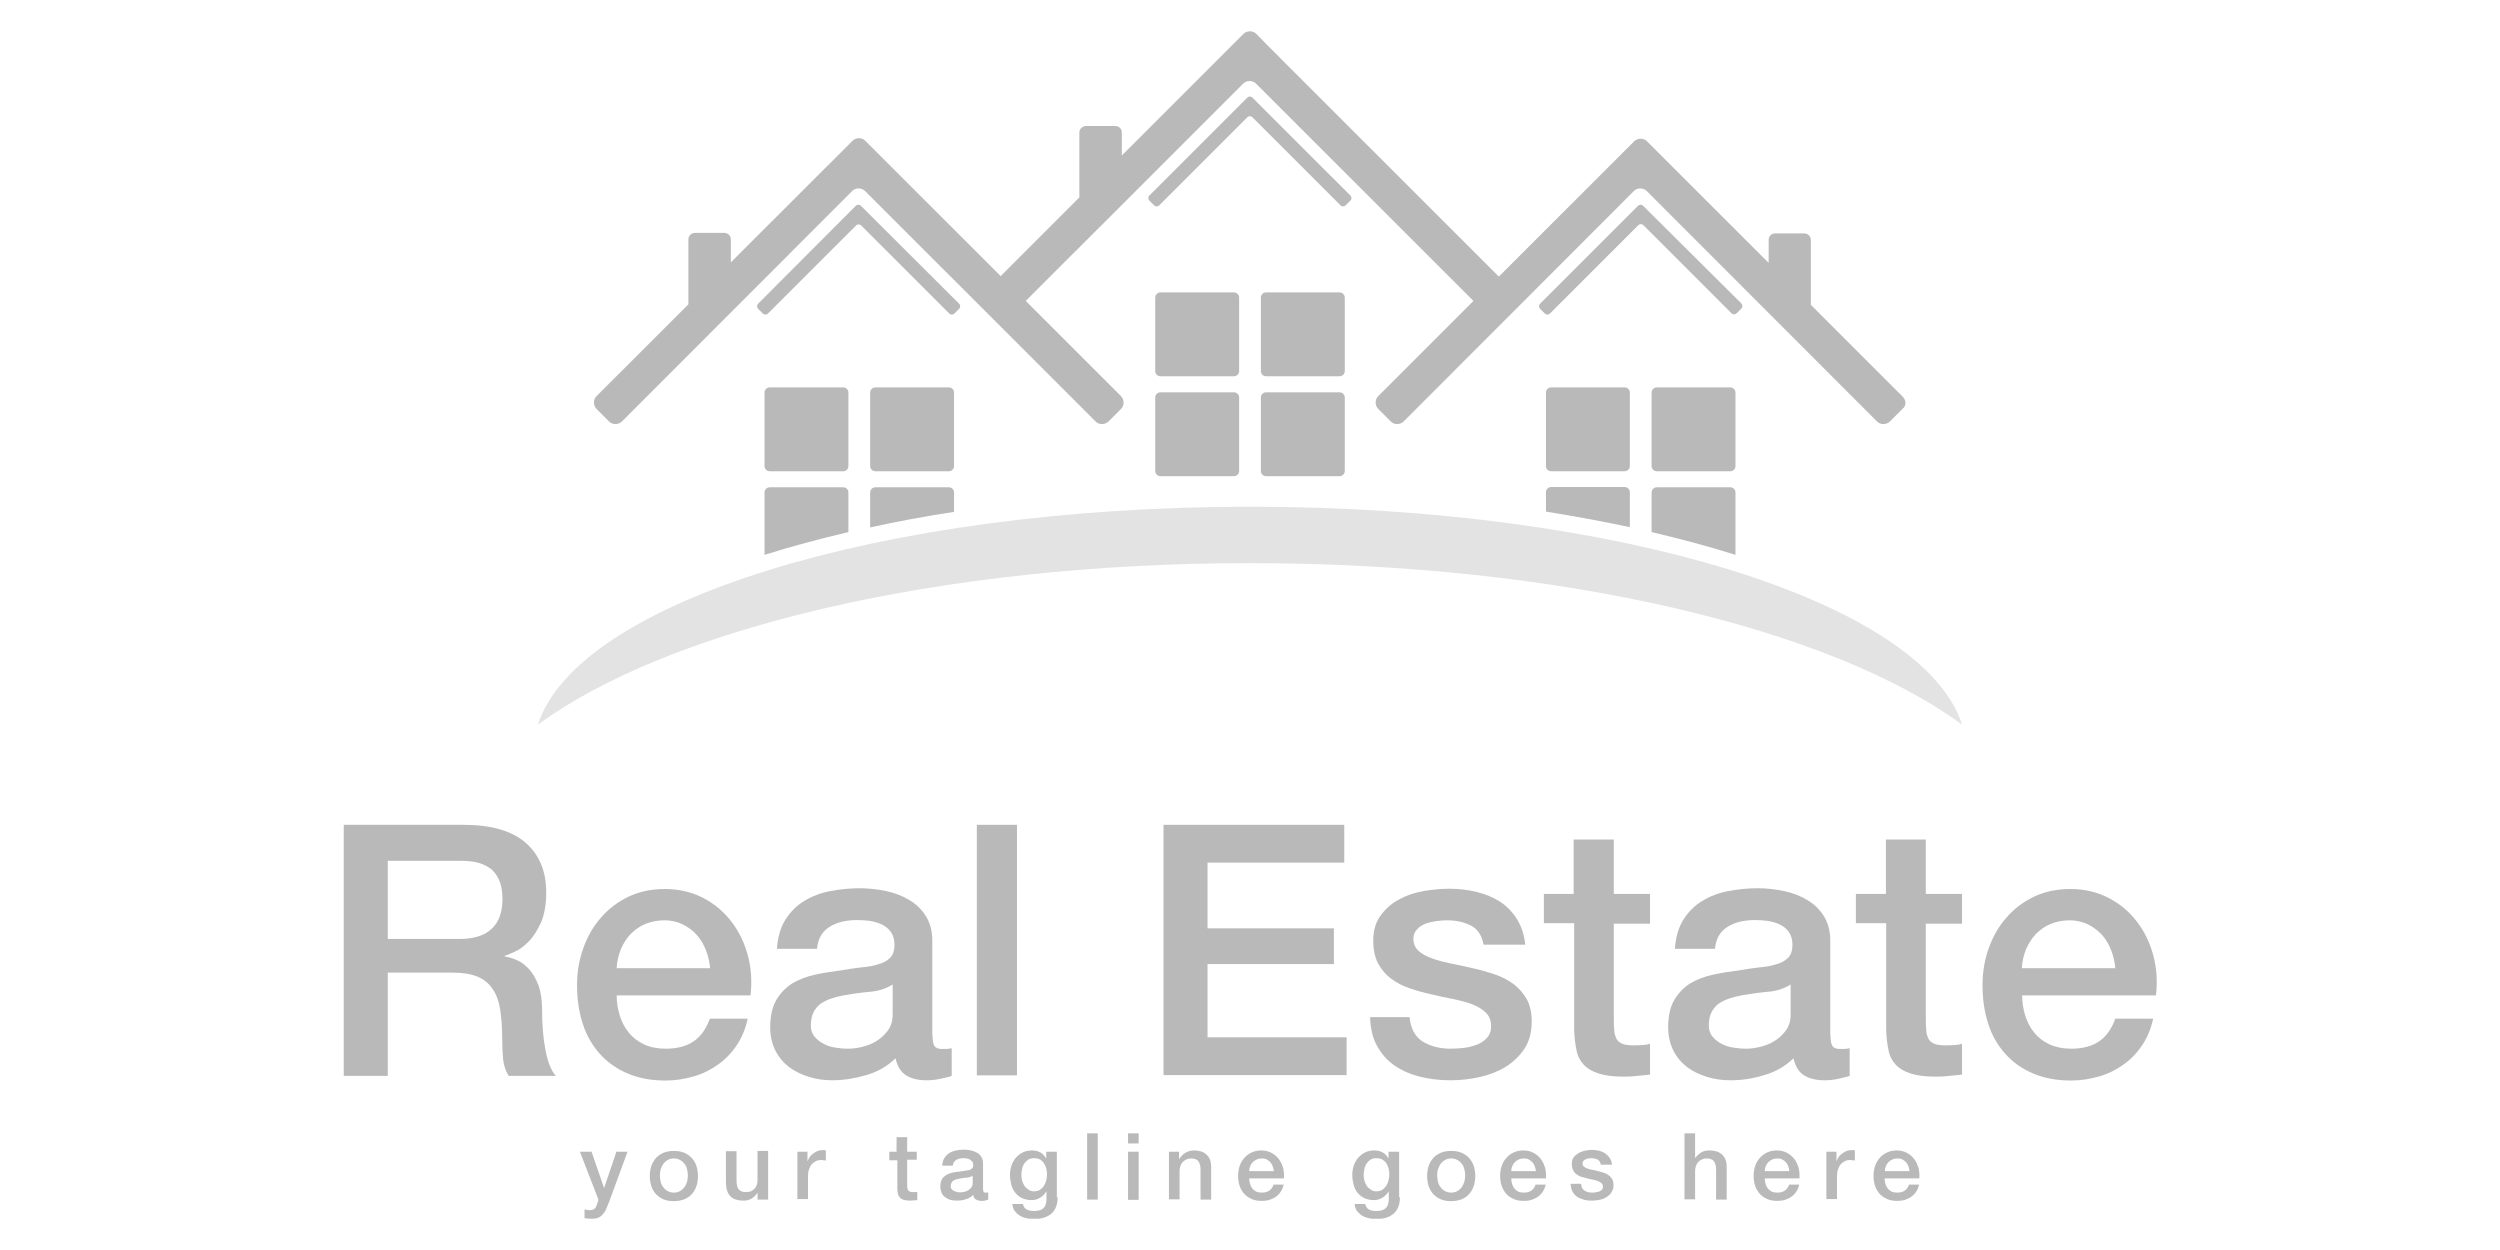 <svg width="160" height="80" viewBox="0 0 160 80" fill="none" xmlns="http://www.w3.org/2000/svg">
    <rect width="160" height="80" fill="white"/>
    <g clip-path="url(#clip0_13428_2167)">
    <path d="M54.298 29.829C54.298 30.011 54.149 30.16 53.966 30.16H49.26C49.078 30.16 48.929 30.011 48.929 29.829V25.124C48.929 24.942 49.078 24.793 49.26 24.793H53.966C54.149 24.793 54.298 24.942 54.298 25.124V29.829Z" fill="#B9B9B9"/>
    <path d="M61.059 29.829C61.059 30.011 60.91 30.16 60.727 30.16H56.021C55.839 30.16 55.69 30.011 55.69 29.829V25.124C55.69 24.942 55.839 24.793 56.021 24.793H60.727C60.91 24.793 61.059 24.942 61.059 25.124V29.829Z" fill="#B9B9B9"/>
    <path d="M104.31 29.829C104.31 30.011 104.161 30.16 103.979 30.16H99.273C99.09 30.16 98.941 30.011 98.941 29.829V25.124C98.941 24.942 99.09 24.793 99.273 24.793H103.979C104.161 24.793 104.31 24.942 104.31 25.124V29.829Z" fill="#B9B9B9"/>
    <path d="M111.071 29.829C111.071 30.011 110.922 30.16 110.74 30.16H106.034C105.851 30.16 105.702 30.011 105.702 29.829V25.124C105.702 24.942 105.851 24.793 106.034 24.793H110.74C110.922 24.793 111.071 24.942 111.071 25.124V29.829Z" fill="#B9B9B9"/>
    <path d="M121.777 25.39L115.894 19.509V15.351C115.894 15.119 115.695 14.937 115.463 14.937H113.607C113.375 14.937 113.193 15.119 113.193 15.351V16.825L105.404 9.04C105.189 8.825 104.824 8.825 104.592 9.04L103.78 9.852C103.565 10.067 103.2 10.431 102.968 10.663L95.925 17.703L82.005 3.789C81.79 3.557 81.425 3.209 81.193 2.977L80.398 2.165C80.182 1.95 79.818 1.95 79.586 2.165L71.797 9.951V8.477C71.797 8.245 71.615 8.063 71.366 8.063H69.51C69.278 8.063 69.079 8.261 69.079 8.477V12.634L64.042 17.67L56.999 10.63C56.783 10.415 56.419 10.05 56.187 9.818L55.375 9.007C55.16 8.791 54.795 8.791 54.563 9.007L46.774 16.792V15.318C46.774 15.086 46.592 14.904 46.343 14.904H44.487C44.255 14.904 44.057 15.086 44.057 15.318V19.476L38.174 25.356C37.958 25.572 37.958 25.936 38.174 26.168L38.986 26.98C39.201 27.195 39.566 27.195 39.798 26.98L54.546 12.22C54.762 12.005 55.126 12.005 55.358 12.22L70.124 26.98C70.339 27.195 70.704 27.195 70.936 26.98L71.748 26.168C71.963 25.953 71.963 25.588 71.748 25.356L65.649 19.26L79.569 5.346C79.785 5.131 80.149 5.131 80.381 5.346L94.301 19.26L88.203 25.356C87.987 25.572 87.987 25.936 88.203 26.168L89.015 26.98C89.23 27.195 89.595 27.195 89.827 26.98L104.575 12.22C104.791 12.005 105.155 12.005 105.387 12.22L120.136 26.98C120.351 27.195 120.716 27.195 120.948 26.98L121.76 26.168C122.009 25.986 122.009 25.621 121.777 25.39Z" fill="#B9B9B9"/>
    <path d="M55.723 13.794C55.64 13.711 55.491 13.562 55.408 13.479L55.093 13.165C55.01 13.082 54.861 13.082 54.778 13.165L48.514 19.443C48.431 19.526 48.431 19.675 48.514 19.758L48.829 20.072C48.912 20.155 49.061 20.155 49.144 20.072L54.795 14.424C54.878 14.341 55.027 14.341 55.11 14.424L60.761 20.072C60.843 20.155 60.993 20.155 61.075 20.072L61.39 19.758C61.473 19.675 61.473 19.526 61.39 19.443L55.723 13.794Z" fill="#B9B9B9"/>
    <path d="M80.779 6.87C80.696 6.787 80.547 6.638 80.464 6.555L80.149 6.24C80.066 6.158 79.917 6.158 79.834 6.24L73.554 12.518C73.471 12.601 73.471 12.75 73.554 12.833L73.869 13.148C73.952 13.231 74.101 13.231 74.184 13.148L79.834 7.499C79.917 7.416 80.066 7.416 80.149 7.499L85.8 13.148C85.883 13.231 86.032 13.231 86.115 13.148L86.43 12.833C86.513 12.75 86.513 12.618 86.43 12.518L80.779 6.87Z" fill="#B9B9B9"/>
    <path d="M105.785 13.794C105.702 13.711 105.553 13.562 105.47 13.479L105.155 13.165C105.073 13.082 104.923 13.082 104.841 13.165L98.56 19.443C98.477 19.526 98.477 19.675 98.56 19.758L98.875 20.072C98.958 20.155 99.107 20.155 99.19 20.072L104.857 14.407C104.94 14.324 105.089 14.324 105.172 14.407L110.823 20.056C110.906 20.139 111.055 20.139 111.138 20.056L111.453 19.741C111.535 19.658 111.535 19.509 111.453 19.426L105.785 13.794Z" fill="#B9B9B9"/>
    <path d="M80 36.041C99.952 36.041 117.219 40.248 125.571 46.377C123.069 38.542 103.631 32.43 80 32.43C56.369 32.43 36.931 38.526 34.429 46.377C42.781 40.248 60.048 36.041 80 36.041Z" fill="#E3E3E3"/>
    <path d="M54.298 34.053V31.518C54.298 31.336 54.149 31.187 53.966 31.187H49.26C49.078 31.187 48.929 31.336 48.929 31.518V35.511C50.602 34.98 52.409 34.5 54.298 34.053Z" fill="#B9B9B9"/>
    <path d="M61.059 32.761V31.518C61.059 31.336 60.91 31.187 60.727 31.187H56.021C55.839 31.187 55.69 31.336 55.69 31.518V33.755C57.413 33.374 59.203 33.042 61.059 32.761Z" fill="#B9B9B9"/>
    <path d="M104.31 33.738V31.502C104.31 31.32 104.161 31.17 103.979 31.17H99.273C99.09 31.17 98.941 31.32 98.941 31.502V32.744C100.797 33.042 102.587 33.373 104.31 33.738Z" fill="#B9B9B9"/>
    <path d="M111.071 35.511V31.518C111.071 31.336 110.922 31.187 110.74 31.187H106.034C105.851 31.187 105.702 31.336 105.702 31.518V34.053C107.591 34.5 109.398 34.98 111.071 35.511Z" fill="#B9B9B9"/>
    <path d="M79.304 23.75C79.304 23.932 79.155 24.081 78.972 24.081H74.266C74.084 24.081 73.935 23.932 73.935 23.75V19.045C73.935 18.863 74.084 18.714 74.266 18.714H78.972C79.155 18.714 79.304 18.863 79.304 19.045V23.75Z" fill="#B9B9B9"/>
    <path d="M86.065 23.75C86.065 23.932 85.916 24.081 85.734 24.081H81.027C80.845 24.081 80.696 23.932 80.696 23.75V19.045C80.696 18.863 80.845 18.714 81.027 18.714H85.734C85.916 18.714 86.065 18.863 86.065 19.045V23.75Z" fill="#B9B9B9"/>
    <path d="M79.304 30.144C79.304 30.326 79.155 30.475 78.972 30.475H74.266C74.084 30.475 73.935 30.326 73.935 30.144V25.439C73.935 25.257 74.084 25.108 74.266 25.108H78.972C79.155 25.108 79.304 25.257 79.304 25.439V30.144Z" fill="#B9B9B9"/>
    <path d="M86.065 30.144C86.065 30.326 85.916 30.475 85.734 30.475H81.027C80.845 30.475 80.696 30.326 80.696 30.144V25.439C80.696 25.257 80.845 25.108 81.027 25.108H85.734C85.916 25.108 86.065 25.257 86.065 25.439V30.144Z" fill="#B9B9B9"/>
    <path d="M22 52.788H29.656C31.429 52.788 32.755 53.169 33.633 53.931C34.511 54.693 34.959 55.753 34.959 57.128C34.959 57.89 34.843 58.52 34.627 59.033C34.395 59.53 34.147 59.944 33.849 60.242C33.55 60.557 33.252 60.772 32.954 60.905C32.655 61.037 32.44 61.137 32.307 61.17V61.22C32.539 61.253 32.805 61.319 33.086 61.452C33.368 61.568 33.617 61.766 33.865 62.031C34.097 62.296 34.296 62.628 34.462 63.058C34.611 63.472 34.694 64.003 34.694 64.632C34.694 65.576 34.76 66.438 34.909 67.2C35.058 67.978 35.274 68.525 35.572 68.856H32.556C32.341 68.508 32.225 68.127 32.191 67.713C32.158 67.299 32.142 66.885 32.142 66.504C32.142 65.775 32.092 65.129 32.009 64.599C31.926 64.069 31.761 63.622 31.512 63.274C31.28 62.926 30.949 62.661 30.534 62.495C30.12 62.33 29.59 62.247 28.943 62.247H24.817V68.856H22V52.788ZM24.817 60.093H29.424C30.319 60.093 30.998 59.878 31.462 59.447C31.926 59.017 32.158 58.387 32.158 57.526C32.158 57.012 32.075 56.598 31.926 56.283C31.777 55.969 31.578 55.703 31.313 55.538C31.048 55.356 30.75 55.24 30.418 55.173C30.087 55.107 29.739 55.091 29.374 55.091H24.817V60.093Z" fill="#B9B9B9"/>
    <path d="M39.466 63.688C39.466 64.135 39.533 64.566 39.665 64.996C39.798 65.41 39.98 65.775 40.245 66.09C40.494 66.404 40.825 66.653 41.206 66.835C41.587 67.017 42.068 67.117 42.598 67.117C43.344 67.117 43.957 66.951 44.405 66.636C44.869 66.322 45.2 65.825 45.432 65.195H47.852C47.719 65.825 47.487 66.388 47.156 66.885C46.824 67.382 46.426 67.796 45.962 68.127C45.498 68.458 44.985 68.723 44.405 68.889C43.825 69.055 43.228 69.154 42.598 69.154C41.687 69.154 40.875 69.005 40.179 68.707C39.466 68.409 38.886 67.995 38.389 67.448C37.909 66.901 37.528 66.272 37.295 65.51C37.047 64.764 36.931 63.936 36.931 63.042C36.931 62.213 37.063 61.435 37.329 60.689C37.594 59.944 37.958 59.298 38.456 58.735C38.936 58.172 39.533 57.724 40.212 57.393C40.908 57.062 41.687 56.896 42.549 56.896C43.46 56.896 44.289 57.095 45.018 57.476C45.747 57.857 46.343 58.37 46.824 59C47.305 59.629 47.653 60.358 47.868 61.17C48.084 61.981 48.133 62.826 48.034 63.704H39.466V63.688ZM45.449 61.998C45.416 61.6 45.333 61.203 45.184 60.822C45.034 60.441 44.852 60.126 44.603 59.845C44.355 59.563 44.057 59.348 43.709 59.165C43.361 59 42.963 58.9 42.532 58.9C42.085 58.9 41.67 58.983 41.306 59.132C40.941 59.281 40.626 59.513 40.361 59.778C40.096 60.06 39.897 60.375 39.731 60.756C39.582 61.137 39.483 61.534 39.466 61.965H45.449V61.998Z" fill="#B9B9B9"/>
    <path d="M59.683 66.256C59.683 66.57 59.717 66.802 59.799 66.935C59.882 67.067 60.048 67.133 60.28 67.133C60.363 67.133 60.446 67.133 60.545 67.133C60.645 67.133 60.777 67.117 60.91 67.084V68.856C60.827 68.889 60.711 68.922 60.562 68.956C60.413 68.989 60.28 69.022 60.131 69.055C59.982 69.088 59.833 69.105 59.683 69.121C59.534 69.138 59.402 69.138 59.302 69.138C58.772 69.138 58.341 69.038 57.993 68.823C57.645 68.608 57.43 68.243 57.314 67.73C56.8 68.227 56.187 68.591 55.441 68.807C54.695 69.022 53.983 69.138 53.287 69.138C52.757 69.138 52.259 69.072 51.779 68.922C51.298 68.773 50.884 68.575 50.503 68.293C50.138 68.011 49.84 67.664 49.624 67.233C49.409 66.802 49.293 66.305 49.293 65.742C49.293 65.03 49.426 64.433 49.691 63.986C49.956 63.539 50.304 63.191 50.718 62.926C51.149 62.678 51.63 62.495 52.16 62.379C52.69 62.263 53.221 62.181 53.767 62.114C54.231 62.032 54.679 61.965 55.093 61.916C55.507 61.882 55.889 61.816 56.203 61.717C56.518 61.634 56.783 61.485 56.966 61.303C57.148 61.12 57.247 60.839 57.247 60.458C57.247 60.127 57.164 59.861 57.015 59.646C56.866 59.431 56.667 59.282 56.435 59.166C56.203 59.05 55.938 58.984 55.657 58.934C55.375 58.901 55.11 58.884 54.844 58.884C54.132 58.884 53.535 59.033 53.071 59.331C52.607 59.63 52.342 60.093 52.292 60.723H49.724C49.774 59.977 49.956 59.348 50.271 58.851C50.586 58.354 50.983 57.956 51.48 57.658C51.961 57.36 52.525 57.145 53.138 57.029C53.751 56.913 54.38 56.847 55.027 56.847C55.59 56.847 56.154 56.913 56.717 57.029C57.264 57.145 57.778 57.344 58.209 57.609C58.656 57.874 59.004 58.222 59.269 58.652C59.534 59.083 59.667 59.596 59.667 60.209V66.256H59.683ZM57.131 63.009C56.734 63.257 56.27 63.423 55.69 63.473C55.126 63.522 54.546 63.605 53.983 63.705C53.718 63.754 53.453 63.821 53.204 63.903C52.955 63.986 52.723 64.102 52.525 64.235C52.326 64.384 52.176 64.566 52.06 64.798C51.944 65.03 51.895 65.311 51.895 65.643C51.895 65.924 51.978 66.173 52.143 66.355C52.309 66.554 52.508 66.703 52.74 66.819C52.972 66.935 53.221 67.018 53.502 67.051C53.784 67.1 54.032 67.117 54.248 67.117C54.53 67.117 54.844 67.084 55.176 67.001C55.507 66.918 55.822 66.802 56.104 66.62C56.402 66.438 56.634 66.206 56.833 65.941C57.032 65.659 57.131 65.328 57.131 64.914V63.009Z" fill="#B9B9B9"/>
    <path d="M62.517 52.788H65.086V68.823H62.517V52.788Z" fill="#B9B9B9"/>
    <path d="M74.482 52.788H86.032V55.207H77.282V59.414H85.369V61.7H77.282V66.388H86.181V68.806H74.465V52.788H74.482Z" fill="#B9B9B9"/>
    <path d="M90.208 65.096C90.291 65.841 90.573 66.371 91.07 66.669C91.567 66.968 92.163 67.117 92.843 67.117C93.075 67.117 93.357 67.1 93.671 67.067C93.986 67.034 94.268 66.951 94.533 66.852C94.798 66.752 95.03 66.587 95.196 66.388C95.362 66.189 95.445 65.924 95.428 65.593C95.412 65.261 95.296 64.996 95.064 64.781C94.832 64.566 94.55 64.4 94.202 64.267C93.854 64.135 93.456 64.035 92.992 63.936C92.545 63.853 92.081 63.754 91.617 63.638C91.136 63.538 90.672 63.406 90.241 63.257C89.794 63.108 89.396 62.909 89.048 62.644C88.7 62.395 88.418 62.064 88.203 61.667C87.987 61.269 87.888 60.772 87.888 60.192C87.888 59.563 88.037 59.033 88.352 58.602C88.667 58.172 89.048 57.824 89.529 57.575C89.993 57.31 90.523 57.128 91.103 57.029C91.683 56.929 92.23 56.879 92.76 56.879C93.357 56.879 93.937 56.946 94.484 57.078C95.03 57.211 95.528 57.41 95.975 57.691C96.422 57.973 96.787 58.354 97.069 58.801C97.367 59.265 97.549 59.811 97.615 60.457H94.948C94.832 59.844 94.55 59.43 94.102 59.215C93.655 59 93.158 58.9 92.578 58.9C92.395 58.9 92.18 58.917 91.931 58.95C91.683 58.983 91.451 59.033 91.236 59.116C91.02 59.199 90.838 59.314 90.689 59.48C90.54 59.629 90.457 59.844 90.457 60.093C90.457 60.408 90.573 60.656 90.788 60.855C91.004 61.054 91.285 61.203 91.65 61.335C91.998 61.468 92.395 61.567 92.859 61.667C93.307 61.749 93.771 61.849 94.251 61.965C94.716 62.064 95.18 62.197 95.627 62.346C96.074 62.495 96.472 62.694 96.837 62.959C97.185 63.207 97.466 63.538 97.698 63.919C97.914 64.317 98.03 64.781 98.03 65.361C98.03 66.056 97.881 66.636 97.566 67.117C97.251 67.597 96.837 67.978 96.34 68.293C95.842 68.591 95.279 68.806 94.666 68.939C94.053 69.071 93.439 69.138 92.843 69.138C92.114 69.138 91.434 69.055 90.805 68.889C90.175 68.723 89.645 68.475 89.181 68.144C88.717 67.812 88.369 67.382 88.103 66.885C87.838 66.388 87.706 65.791 87.689 65.096H90.208Z" fill="#B9B9B9"/>
    <path d="M98.775 57.211H100.714V53.732H103.283V57.211H105.603V59.116H103.283V65.311C103.283 65.576 103.299 65.808 103.316 66.007C103.333 66.206 103.399 66.371 103.465 66.504C103.548 66.636 103.664 66.736 103.83 66.802C103.995 66.868 104.227 66.902 104.509 66.902C104.691 66.902 104.874 66.902 105.056 66.885C105.238 66.885 105.421 66.852 105.603 66.802V68.773C105.321 68.806 105.039 68.84 104.774 68.856C104.509 68.889 104.227 68.906 103.946 68.906C103.266 68.906 102.736 68.84 102.322 68.707C101.907 68.575 101.593 68.392 101.361 68.144C101.129 67.895 100.963 67.581 100.897 67.216C100.814 66.835 100.764 66.421 100.747 65.941V59.083H98.808V57.211H98.775Z" fill="#B9B9B9"/>
    <path d="M117.153 66.256C117.153 66.57 117.186 66.802 117.269 66.935C117.352 67.067 117.518 67.133 117.75 67.133C117.833 67.133 117.915 67.133 118.015 67.133C118.114 67.133 118.247 67.117 118.379 67.084V68.856C118.297 68.889 118.181 68.922 118.031 68.956C117.882 68.989 117.75 69.022 117.601 69.055C117.451 69.088 117.302 69.105 117.153 69.121C117.004 69.138 116.871 69.138 116.772 69.138C116.242 69.138 115.811 69.038 115.463 68.823C115.115 68.608 114.899 68.243 114.783 67.73C114.27 68.227 113.657 68.591 112.911 68.807C112.165 69.038 111.453 69.138 110.757 69.138C110.226 69.138 109.729 69.072 109.249 68.922C108.768 68.773 108.354 68.575 107.973 68.293C107.608 68.011 107.31 67.664 107.094 67.233C106.879 66.802 106.763 66.305 106.763 65.742C106.763 65.03 106.895 64.433 107.161 63.986C107.426 63.539 107.774 63.191 108.188 62.926C108.619 62.678 109.099 62.495 109.63 62.379C110.16 62.263 110.69 62.181 111.237 62.114C111.701 62.032 112.149 61.965 112.563 61.916C112.977 61.882 113.358 61.816 113.673 61.717C113.988 61.634 114.253 61.485 114.435 61.303C114.618 61.12 114.717 60.839 114.717 60.458C114.717 60.127 114.634 59.861 114.485 59.646C114.336 59.431 114.137 59.282 113.905 59.166C113.673 59.05 113.408 58.984 113.126 58.934C112.845 58.901 112.579 58.884 112.314 58.884C111.602 58.884 111.005 59.033 110.541 59.331C110.077 59.63 109.812 60.093 109.762 60.723H107.194C107.243 59.977 107.426 59.348 107.741 58.851C108.055 58.354 108.453 57.956 108.95 57.658C109.431 57.36 109.994 57.145 110.607 57.029C111.221 56.913 111.85 56.847 112.497 56.847C113.06 56.847 113.623 56.913 114.187 57.029C114.734 57.145 115.247 57.344 115.678 57.609C116.126 57.874 116.474 58.222 116.739 58.652C117.004 59.083 117.137 59.596 117.137 60.209V66.256H117.153ZM114.601 63.009C114.203 63.257 113.739 63.423 113.159 63.473C112.596 63.522 112.016 63.605 111.453 63.705C111.187 63.754 110.922 63.821 110.674 63.903C110.425 63.986 110.193 64.102 109.994 64.235C109.795 64.384 109.646 64.566 109.53 64.798C109.414 65.03 109.365 65.311 109.365 65.643C109.365 65.924 109.447 66.173 109.613 66.355C109.779 66.554 109.978 66.703 110.21 66.819C110.442 66.935 110.69 67.018 110.972 67.051C111.254 67.1 111.502 67.117 111.718 67.117C111.999 67.117 112.314 67.084 112.646 67.001C112.977 66.918 113.292 66.802 113.574 66.62C113.872 66.438 114.104 66.206 114.303 65.941C114.502 65.659 114.601 65.328 114.601 64.914V63.009Z" fill="#B9B9B9"/>
    <path d="M118.761 57.211H120.699V53.732H123.251V57.211H125.571V59.116H123.251V65.311C123.251 65.576 123.268 65.808 123.285 66.007C123.301 66.206 123.367 66.371 123.434 66.504C123.517 66.636 123.633 66.736 123.798 66.802C123.964 66.868 124.196 66.902 124.478 66.902C124.66 66.902 124.842 66.902 125.025 66.885C125.207 66.885 125.389 66.852 125.571 66.802V68.773C125.29 68.806 125.008 68.84 124.743 68.856C124.478 68.889 124.196 68.906 123.914 68.906C123.235 68.906 122.705 68.84 122.29 68.707C121.876 68.575 121.561 68.392 121.329 68.144C121.097 67.895 120.931 67.581 120.865 67.216C120.782 66.835 120.733 66.421 120.716 65.941V59.083H118.777V57.211H118.761Z" fill="#B9B9B9"/>
    <path d="M129.416 63.688C129.416 64.135 129.482 64.566 129.615 64.996C129.747 65.41 129.93 65.775 130.195 66.09C130.443 66.404 130.775 66.653 131.156 66.835C131.554 67.017 132.018 67.117 132.548 67.117C133.294 67.117 133.907 66.951 134.354 66.636C134.818 66.322 135.15 65.825 135.382 65.195H137.801C137.669 65.825 137.437 66.388 137.105 66.885C136.774 67.382 136.376 67.796 135.912 68.127C135.448 68.458 134.934 68.723 134.354 68.889C133.774 69.055 133.178 69.154 132.548 69.154C131.637 69.154 130.825 69.005 130.129 68.707C129.416 68.409 128.836 67.995 128.339 67.448C127.858 66.901 127.477 66.272 127.245 65.51C126.997 64.764 126.881 63.936 126.881 63.042C126.881 62.213 127.013 61.435 127.278 60.689C127.543 59.944 127.908 59.298 128.405 58.735C128.886 58.172 129.482 57.724 130.162 57.393C130.858 57.062 131.637 56.896 132.498 56.896C133.41 56.896 134.238 57.095 134.967 57.476C135.697 57.857 136.293 58.37 136.774 59C137.254 59.629 137.602 60.358 137.818 61.17C138.033 61.981 138.083 62.826 137.983 63.704H129.416V63.688ZM135.382 61.998C135.349 61.6 135.266 61.203 135.117 60.822C134.967 60.441 134.785 60.126 134.537 59.845C134.288 59.563 133.99 59.348 133.642 59.165C133.294 59 132.896 58.9 132.465 58.9C132.018 58.9 131.603 58.983 131.239 59.132C130.874 59.281 130.559 59.513 130.294 59.778C130.029 60.06 129.83 60.375 129.665 60.756C129.515 61.137 129.416 61.534 129.399 61.965H135.382V61.998Z" fill="#B9B9B9"/>
    <path d="M37.113 73.71H37.859L38.654 76.013H38.671L39.45 73.71H40.162L38.969 76.957C38.919 77.089 38.853 77.222 38.803 77.354C38.754 77.487 38.687 77.586 38.605 77.686C38.522 77.785 38.439 77.868 38.323 77.918C38.207 77.967 38.058 78 37.875 78C37.71 78 37.561 77.984 37.411 77.967V77.404C37.461 77.404 37.527 77.421 37.577 77.437C37.627 77.454 37.677 77.454 37.743 77.454C37.826 77.454 37.892 77.437 37.942 77.421C37.991 77.404 38.041 77.371 38.074 77.338C38.107 77.305 38.141 77.255 38.157 77.205C38.174 77.156 38.207 77.089 38.223 77.023L38.306 76.791L37.113 73.71Z" fill="#B9B9B9"/>
    <path d="M43.129 76.874C42.88 76.874 42.664 76.841 42.466 76.758C42.267 76.675 42.118 76.559 41.985 76.427C41.852 76.277 41.753 76.112 41.687 75.913C41.62 75.714 41.587 75.499 41.587 75.267C41.587 75.035 41.62 74.82 41.687 74.621C41.753 74.422 41.852 74.257 41.985 74.107C42.118 73.958 42.283 73.859 42.466 73.776C42.664 73.693 42.88 73.66 43.129 73.66C43.377 73.66 43.593 73.693 43.791 73.776C43.99 73.859 44.139 73.975 44.272 74.107C44.404 74.257 44.504 74.422 44.57 74.621C44.636 74.82 44.67 75.035 44.67 75.267C44.67 75.499 44.636 75.731 44.57 75.913C44.504 76.112 44.404 76.277 44.272 76.427C44.139 76.576 43.974 76.675 43.791 76.758C43.593 76.824 43.377 76.874 43.129 76.874ZM43.129 76.327C43.278 76.327 43.41 76.294 43.526 76.228C43.642 76.162 43.725 76.079 43.808 75.979C43.874 75.88 43.924 75.764 43.974 75.631C44.007 75.499 44.023 75.366 44.023 75.234C44.023 75.101 44.007 74.969 43.974 74.836C43.941 74.704 43.891 74.588 43.808 74.488C43.742 74.389 43.642 74.306 43.526 74.24C43.41 74.174 43.278 74.141 43.129 74.141C42.979 74.141 42.847 74.174 42.731 74.24C42.615 74.306 42.532 74.389 42.449 74.488C42.383 74.588 42.333 74.704 42.283 74.836C42.25 74.969 42.234 75.101 42.234 75.234C42.234 75.366 42.25 75.499 42.283 75.631C42.316 75.764 42.366 75.88 42.449 75.979C42.515 76.079 42.615 76.162 42.731 76.228C42.847 76.294 42.979 76.327 43.129 76.327Z" fill="#B9B9B9"/>
    <path d="M49.144 76.774H48.481V76.344H48.465C48.382 76.493 48.249 76.625 48.1 76.708C47.934 76.808 47.769 76.841 47.603 76.841C47.205 76.841 46.907 76.741 46.725 76.543C46.542 76.344 46.459 76.046 46.459 75.631V73.677H47.139V75.565C47.139 75.83 47.189 76.029 47.288 76.128C47.388 76.244 47.537 76.294 47.719 76.294C47.868 76.294 47.984 76.277 48.084 76.228C48.183 76.178 48.249 76.128 48.316 76.046C48.382 75.979 48.415 75.88 48.448 75.781C48.481 75.681 48.481 75.565 48.481 75.449V73.66H49.161V76.774H49.144Z" fill="#B9B9B9"/>
    <path d="M51.05 73.71H51.679V74.306H51.696C51.713 74.223 51.762 74.14 51.812 74.058C51.862 73.975 51.945 73.909 52.028 73.842C52.11 73.776 52.193 73.726 52.293 73.677C52.392 73.644 52.492 73.61 52.591 73.61C52.674 73.61 52.724 73.61 52.757 73.61C52.79 73.61 52.823 73.61 52.856 73.627V74.273C52.806 74.273 52.757 74.256 52.707 74.256C52.657 74.256 52.608 74.24 52.558 74.24C52.442 74.24 52.342 74.256 52.226 74.306C52.127 74.356 52.044 74.422 51.961 74.505C51.878 74.588 51.829 74.704 51.779 74.836C51.729 74.969 51.713 75.118 51.713 75.283V76.741H51.033V73.71H51.05Z" fill="#B9B9B9"/>
    <path d="M56.866 73.71H57.38V72.782H58.059V73.71H58.673V74.223H58.059V75.863C58.059 75.93 58.059 75.996 58.076 76.046C58.076 76.095 58.093 76.145 58.126 76.178C58.142 76.211 58.175 76.244 58.225 76.261C58.275 76.277 58.325 76.294 58.407 76.294C58.457 76.294 58.507 76.294 58.557 76.294C58.606 76.294 58.656 76.277 58.706 76.277V76.808C58.623 76.808 58.557 76.824 58.49 76.824C58.424 76.824 58.341 76.841 58.275 76.841C58.093 76.841 57.96 76.824 57.844 76.791C57.728 76.758 57.645 76.708 57.596 76.642C57.529 76.576 57.496 76.493 57.463 76.393C57.446 76.294 57.43 76.178 57.43 76.062V74.257H56.916V73.71H56.866Z" fill="#B9B9B9"/>
    <path d="M62.915 76.095C62.915 76.178 62.931 76.244 62.948 76.277C62.965 76.31 63.014 76.327 63.081 76.327C63.097 76.327 63.13 76.327 63.147 76.327C63.18 76.327 63.213 76.327 63.246 76.31V76.774C63.23 76.774 63.197 76.791 63.147 76.807C63.114 76.824 63.064 76.824 63.031 76.84C62.998 76.84 62.948 76.857 62.915 76.857C62.882 76.857 62.849 76.857 62.815 76.857C62.683 76.857 62.567 76.824 62.467 76.774C62.368 76.725 62.318 76.625 62.285 76.476C62.153 76.609 61.987 76.708 61.788 76.758C61.589 76.824 61.407 76.84 61.224 76.84C61.092 76.84 60.959 76.824 60.827 76.791C60.694 76.758 60.595 76.691 60.495 76.625C60.396 76.559 60.313 76.459 60.263 76.344C60.214 76.228 60.181 76.095 60.181 75.946C60.181 75.764 60.214 75.598 60.28 75.482C60.346 75.366 60.446 75.267 60.562 75.201C60.678 75.134 60.794 75.085 60.943 75.051C61.075 75.018 61.224 75.002 61.374 74.985C61.49 74.969 61.606 74.952 61.722 74.936C61.838 74.919 61.937 74.902 62.02 74.886C62.103 74.869 62.169 74.82 62.219 74.77C62.269 74.72 62.285 74.654 62.285 74.555C62.285 74.472 62.269 74.389 62.219 74.339C62.169 74.289 62.119 74.24 62.07 74.207C62.003 74.174 61.937 74.157 61.871 74.14C61.788 74.124 61.722 74.124 61.655 74.124C61.473 74.124 61.307 74.157 61.191 74.24C61.075 74.323 60.992 74.439 60.976 74.604H60.297C60.313 74.405 60.363 74.24 60.446 74.107C60.529 73.975 60.628 73.875 60.761 73.793C60.893 73.71 61.042 73.66 61.191 73.627C61.357 73.594 61.523 73.577 61.688 73.577C61.838 73.577 61.987 73.594 62.136 73.627C62.285 73.66 62.418 73.71 62.534 73.776C62.65 73.842 62.749 73.942 62.815 74.058C62.882 74.174 62.915 74.306 62.915 74.472V76.095ZM62.235 75.25C62.136 75.317 62.003 75.366 61.854 75.366C61.705 75.383 61.556 75.399 61.407 75.432C61.34 75.449 61.258 75.466 61.191 75.482C61.125 75.499 61.059 75.532 61.009 75.565C60.959 75.598 60.91 75.648 60.893 75.714C60.86 75.78 60.843 75.847 60.843 75.929C60.843 76.012 60.86 76.062 60.91 76.112C60.959 76.161 61.009 76.211 61.075 76.228C61.142 76.261 61.208 76.277 61.274 76.294C61.34 76.31 61.407 76.31 61.473 76.31C61.556 76.31 61.622 76.294 61.722 76.277C61.804 76.261 61.887 76.228 61.97 76.178C62.053 76.128 62.119 76.062 62.169 75.996C62.219 75.929 62.252 75.83 62.252 75.731V75.25H62.235Z" fill="#B9B9B9"/>
    <path d="M67.688 76.625C67.688 77.089 67.555 77.437 67.29 77.669C67.025 77.901 66.66 78.017 66.163 78.017C66.014 78.017 65.848 78 65.699 77.967C65.55 77.934 65.401 77.884 65.268 77.801C65.135 77.719 65.036 77.619 64.937 77.503C64.854 77.387 64.804 77.222 64.787 77.056H65.467C65.483 77.155 65.517 77.222 65.566 77.288C65.616 77.354 65.666 77.387 65.732 77.42C65.798 77.454 65.865 77.47 65.948 77.487C66.03 77.503 66.113 77.503 66.196 77.503C66.478 77.503 66.677 77.437 66.793 77.304C66.925 77.172 66.975 76.973 66.975 76.725V76.261H66.958C66.859 76.426 66.726 76.559 66.561 76.658C66.395 76.758 66.213 76.807 66.03 76.807C65.782 76.807 65.583 76.758 65.401 76.675C65.235 76.592 65.086 76.476 64.97 76.327C64.854 76.178 64.771 76.012 64.721 75.814C64.671 75.615 64.638 75.416 64.638 75.184C64.638 74.985 64.671 74.787 64.738 74.588C64.804 74.406 64.887 74.24 65.019 74.091C65.135 73.958 65.285 73.842 65.45 73.76C65.616 73.677 65.815 73.627 66.03 73.627C66.229 73.627 66.395 73.66 66.561 73.743C66.726 73.826 66.842 73.958 66.942 74.124H66.958V73.71H67.638V76.625H67.688ZM66.18 76.244C66.329 76.244 66.461 76.211 66.561 76.145C66.66 76.079 66.743 75.996 66.809 75.896C66.875 75.797 66.925 75.681 66.958 75.549C66.991 75.416 67.008 75.284 67.008 75.151C67.008 75.018 66.991 74.886 66.958 74.77C66.925 74.654 66.875 74.538 66.809 74.439C66.743 74.339 66.66 74.273 66.561 74.207C66.461 74.157 66.329 74.124 66.18 74.124C66.03 74.124 65.898 74.157 65.798 74.223C65.699 74.29 65.616 74.372 65.55 74.472C65.483 74.571 65.434 74.687 65.417 74.82C65.384 74.952 65.368 75.068 65.368 75.201C65.368 75.333 65.384 75.449 65.417 75.565C65.45 75.681 65.5 75.797 65.566 75.896C65.633 75.996 65.715 76.062 65.815 76.128C65.914 76.211 66.047 76.244 66.18 76.244Z" fill="#B9B9B9"/>
    <path d="M69.576 72.534H70.256V76.774H69.576V72.534Z" fill="#B9B9B9"/>
    <path d="M72.195 72.534H72.874V73.18H72.195V72.534ZM72.195 73.71H72.874V76.791H72.195V73.71Z" fill="#B9B9B9"/>
    <path d="M74.813 73.71H75.459V74.157L75.476 74.174C75.575 74.008 75.708 73.875 75.874 73.776C76.039 73.677 76.222 73.627 76.421 73.627C76.752 73.627 77.017 73.71 77.216 73.892C77.415 74.074 77.514 74.323 77.514 74.671V76.774H76.835V74.836C76.835 74.588 76.769 74.422 76.686 74.306C76.586 74.19 76.437 74.141 76.238 74.141C76.122 74.141 76.023 74.157 75.923 74.207C75.824 74.256 75.758 74.306 75.691 74.372C75.625 74.439 75.575 74.538 75.542 74.637C75.509 74.737 75.493 74.836 75.493 74.952V76.758H74.813V73.71Z" fill="#B9B9B9"/>
    <path d="M79.95 75.416C79.95 75.532 79.967 75.648 80 75.764C80.033 75.88 80.083 75.979 80.149 76.062C80.216 76.145 80.298 76.211 80.398 76.261C80.497 76.311 80.63 76.327 80.762 76.327C80.961 76.327 81.127 76.277 81.243 76.195C81.359 76.112 81.458 75.979 81.508 75.814H82.154C82.121 75.979 82.055 76.128 81.972 76.261C81.889 76.393 81.773 76.509 81.657 76.592C81.541 76.675 81.392 76.741 81.243 76.791C81.094 76.841 80.928 76.857 80.762 76.857C80.514 76.857 80.298 76.824 80.116 76.741C79.934 76.658 79.768 76.559 79.635 76.41C79.503 76.261 79.403 76.095 79.337 75.896C79.271 75.698 79.238 75.482 79.238 75.25C79.238 75.035 79.271 74.82 79.337 74.621C79.403 74.422 79.503 74.256 79.635 74.107C79.768 73.958 79.917 73.842 80.1 73.76C80.282 73.677 80.481 73.627 80.713 73.627C80.961 73.627 81.177 73.677 81.359 73.776C81.558 73.875 81.707 74.008 81.84 74.174C81.972 74.339 82.055 74.538 82.121 74.753C82.171 74.969 82.188 75.201 82.171 75.416H79.95ZM81.525 74.969C81.525 74.869 81.492 74.753 81.458 74.654C81.425 74.555 81.376 74.472 81.309 74.389C81.243 74.323 81.16 74.256 81.077 74.207C80.978 74.157 80.878 74.141 80.762 74.141C80.646 74.141 80.53 74.157 80.431 74.207C80.332 74.256 80.249 74.306 80.182 74.372C80.116 74.439 80.05 74.538 80.017 74.637C79.967 74.737 79.95 74.836 79.95 74.952H81.525V74.969Z" fill="#B9B9B9"/>
    <path d="M89.595 76.625C89.595 77.089 89.462 77.437 89.197 77.669C88.932 77.901 88.567 78.017 88.07 78.017C87.921 78.017 87.755 78 87.606 77.967C87.457 77.934 87.308 77.884 87.175 77.801C87.043 77.719 86.944 77.619 86.844 77.503C86.761 77.387 86.712 77.222 86.695 77.056H87.374C87.391 77.155 87.424 77.222 87.474 77.288C87.523 77.354 87.573 77.387 87.639 77.42C87.706 77.454 87.772 77.47 87.855 77.487C87.938 77.503 88.021 77.503 88.103 77.503C88.385 77.503 88.584 77.437 88.7 77.304C88.833 77.172 88.882 76.973 88.882 76.725V76.261H88.866C88.766 76.426 88.634 76.559 88.468 76.658C88.302 76.758 88.12 76.807 87.938 76.807C87.689 76.807 87.49 76.758 87.308 76.675C87.142 76.592 86.993 76.476 86.877 76.327C86.761 76.178 86.678 76.012 86.629 75.814C86.579 75.615 86.546 75.416 86.546 75.184C86.546 74.985 86.579 74.787 86.645 74.588C86.712 74.406 86.794 74.24 86.927 74.091C87.043 73.958 87.192 73.842 87.358 73.76C87.523 73.677 87.722 73.627 87.938 73.627C88.137 73.627 88.302 73.66 88.468 73.743C88.634 73.826 88.75 73.958 88.849 74.124H88.866V73.71H89.545V76.625H89.595ZM88.087 76.244C88.236 76.244 88.369 76.211 88.468 76.145C88.567 76.079 88.65 75.996 88.717 75.896C88.783 75.797 88.833 75.681 88.866 75.549C88.899 75.416 88.915 75.284 88.915 75.151C88.915 75.018 88.899 74.886 88.866 74.77C88.833 74.654 88.783 74.538 88.717 74.439C88.65 74.339 88.567 74.273 88.468 74.207C88.369 74.157 88.236 74.124 88.087 74.124C87.938 74.124 87.805 74.157 87.706 74.223C87.606 74.29 87.523 74.372 87.457 74.472C87.391 74.571 87.341 74.687 87.325 74.82C87.291 74.952 87.275 75.068 87.275 75.201C87.275 75.333 87.291 75.449 87.325 75.565C87.358 75.681 87.407 75.797 87.474 75.896C87.54 75.996 87.623 76.062 87.722 76.128C87.822 76.211 87.954 76.244 88.087 76.244Z" fill="#B9B9B9"/>
    <path d="M92.876 76.874C92.627 76.874 92.412 76.841 92.213 76.758C92.014 76.675 91.865 76.559 91.733 76.427C91.6 76.277 91.501 76.112 91.434 75.913C91.368 75.714 91.335 75.499 91.335 75.267C91.335 75.035 91.368 74.82 91.434 74.621C91.501 74.422 91.6 74.257 91.733 74.107C91.865 73.958 92.031 73.859 92.213 73.776C92.412 73.693 92.627 73.66 92.876 73.66C93.125 73.66 93.34 73.693 93.539 73.776C93.738 73.859 93.887 73.975 94.019 74.107C94.152 74.257 94.251 74.422 94.318 74.621C94.384 74.82 94.417 75.035 94.417 75.267C94.417 75.499 94.384 75.731 94.318 75.913C94.251 76.112 94.152 76.277 94.019 76.427C93.887 76.576 93.721 76.675 93.539 76.758C93.34 76.824 93.125 76.874 92.876 76.874ZM92.876 76.327C93.025 76.327 93.158 76.294 93.274 76.228C93.39 76.162 93.473 76.079 93.555 75.979C93.622 75.88 93.671 75.764 93.721 75.631C93.754 75.499 93.771 75.366 93.771 75.234C93.771 75.101 93.754 74.969 93.721 74.836C93.688 74.704 93.638 74.588 93.555 74.488C93.489 74.389 93.39 74.306 93.274 74.24C93.158 74.174 93.025 74.141 92.876 74.141C92.727 74.141 92.594 74.174 92.478 74.24C92.362 74.306 92.279 74.389 92.197 74.488C92.13 74.588 92.081 74.704 92.031 74.836C91.981 74.969 91.981 75.101 91.981 75.234C91.981 75.366 91.998 75.499 92.031 75.631C92.064 75.764 92.114 75.88 92.197 75.979C92.263 76.079 92.362 76.162 92.478 76.228C92.594 76.294 92.727 76.327 92.876 76.327Z" fill="#B9B9B9"/>
    <path d="M96.721 75.416C96.721 75.532 96.737 75.648 96.77 75.764C96.803 75.88 96.853 75.979 96.919 76.062C96.986 76.145 97.069 76.211 97.168 76.261C97.267 76.311 97.4 76.327 97.533 76.327C97.731 76.327 97.897 76.277 98.013 76.195C98.129 76.112 98.229 75.979 98.278 75.814H98.925C98.891 75.979 98.825 76.128 98.742 76.261C98.659 76.393 98.543 76.509 98.427 76.592C98.311 76.675 98.162 76.741 98.013 76.791C97.864 76.841 97.698 76.857 97.533 76.857C97.284 76.857 97.069 76.824 96.886 76.741C96.704 76.658 96.538 76.559 96.406 76.41C96.273 76.261 96.174 76.095 96.108 75.896C96.041 75.698 96.008 75.482 96.008 75.25C96.008 75.035 96.041 74.82 96.108 74.621C96.174 74.422 96.273 74.256 96.406 74.107C96.538 73.958 96.688 73.842 96.87 73.76C97.052 73.677 97.251 73.627 97.483 73.627C97.731 73.627 97.947 73.677 98.129 73.776C98.328 73.875 98.477 74.008 98.61 74.174C98.742 74.339 98.825 74.538 98.891 74.753C98.941 74.969 98.958 75.201 98.941 75.416H96.721ZM98.295 74.969C98.295 74.869 98.262 74.753 98.229 74.654C98.195 74.555 98.146 74.472 98.079 74.389C98.013 74.323 97.93 74.256 97.847 74.207C97.748 74.157 97.649 74.141 97.533 74.141C97.417 74.141 97.301 74.157 97.201 74.207C97.102 74.256 97.019 74.306 96.953 74.372C96.886 74.439 96.82 74.538 96.787 74.637C96.737 74.737 96.721 74.836 96.721 74.952H98.295V74.969Z" fill="#B9B9B9"/>
    <path d="M101.195 75.797C101.211 75.996 101.294 76.128 101.427 76.211C101.559 76.294 101.709 76.327 101.891 76.327C101.957 76.327 102.023 76.327 102.106 76.31C102.189 76.294 102.272 76.277 102.338 76.261C102.405 76.228 102.471 76.194 102.521 76.145C102.57 76.095 102.587 76.029 102.587 75.929C102.587 75.847 102.554 75.764 102.487 75.714C102.421 75.664 102.355 75.615 102.255 75.582C102.156 75.548 102.057 75.515 101.941 75.499C101.825 75.482 101.709 75.449 101.576 75.416C101.443 75.383 101.327 75.35 101.211 75.317C101.095 75.283 100.996 75.217 100.897 75.151C100.797 75.085 100.731 75.002 100.681 74.886C100.631 74.786 100.598 74.654 100.598 74.488C100.598 74.323 100.631 74.19 100.714 74.074C100.797 73.958 100.897 73.875 101.029 73.793C101.162 73.726 101.294 73.677 101.443 73.643C101.593 73.61 101.742 73.594 101.874 73.594C102.04 73.594 102.189 73.61 102.322 73.643C102.471 73.677 102.603 73.726 102.719 73.809C102.835 73.892 102.935 73.975 103.018 74.107C103.101 74.223 103.15 74.372 103.167 74.538H102.454C102.421 74.372 102.355 74.273 102.239 74.207C102.123 74.157 101.99 74.124 101.841 74.124C101.791 74.124 101.742 74.124 101.675 74.14C101.609 74.14 101.543 74.157 101.493 74.19C101.443 74.207 101.394 74.24 101.344 74.29C101.311 74.339 101.278 74.389 101.278 74.455C101.278 74.538 101.311 74.604 101.361 74.654C101.41 74.704 101.493 74.753 101.593 74.786C101.692 74.82 101.791 74.853 101.907 74.869C102.023 74.886 102.156 74.919 102.272 74.952C102.388 74.985 102.521 75.018 102.637 75.052C102.753 75.085 102.869 75.151 102.951 75.217C103.051 75.283 103.117 75.366 103.183 75.466C103.233 75.565 103.266 75.698 103.266 75.847C103.266 76.029 103.217 76.178 103.134 76.31C103.051 76.443 102.935 76.542 102.802 76.625C102.67 76.708 102.521 76.758 102.355 76.791C102.189 76.824 102.023 76.841 101.874 76.841C101.675 76.841 101.493 76.824 101.344 76.774C101.178 76.725 101.029 76.658 100.913 76.575C100.797 76.493 100.698 76.377 100.631 76.244C100.565 76.112 100.532 75.946 100.515 75.764H101.195V75.797Z" fill="#B9B9B9"/>
    <path d="M107.807 72.534H108.486V74.107H108.503C108.586 73.975 108.718 73.859 108.867 73.76C109.033 73.66 109.215 73.627 109.414 73.627C109.746 73.627 110.011 73.71 110.21 73.892C110.409 74.074 110.508 74.323 110.508 74.671V76.774H109.829V74.836C109.829 74.588 109.762 74.422 109.679 74.306C109.58 74.19 109.431 74.141 109.232 74.141C109.116 74.141 109.017 74.157 108.917 74.207C108.818 74.256 108.751 74.306 108.685 74.372C108.619 74.439 108.569 74.538 108.536 74.637C108.503 74.737 108.486 74.836 108.486 74.952V76.758H107.807V72.534Z" fill="#B9B9B9"/>
    <path d="M112.944 75.416C112.944 75.532 112.961 75.648 112.994 75.764C113.027 75.88 113.077 75.979 113.143 76.062C113.209 76.145 113.292 76.211 113.391 76.261C113.491 76.311 113.623 76.327 113.756 76.327C113.955 76.327 114.121 76.277 114.237 76.195C114.353 76.112 114.452 75.979 114.502 75.814H115.148C115.115 75.979 115.049 76.128 114.966 76.261C114.883 76.393 114.767 76.509 114.651 76.592C114.535 76.675 114.386 76.741 114.237 76.791C114.087 76.841 113.922 76.857 113.756 76.857C113.507 76.857 113.292 76.824 113.11 76.741C112.927 76.658 112.762 76.559 112.629 76.41C112.497 76.261 112.397 76.095 112.331 75.896C112.265 75.698 112.231 75.482 112.231 75.25C112.231 75.035 112.265 74.82 112.331 74.621C112.397 74.422 112.497 74.256 112.629 74.107C112.762 73.958 112.911 73.842 113.093 73.76C113.275 73.677 113.474 73.627 113.706 73.627C113.955 73.627 114.17 73.677 114.353 73.776C114.551 73.875 114.701 74.008 114.833 74.174C114.966 74.339 115.049 74.538 115.115 74.753C115.165 74.969 115.181 75.201 115.165 75.416H112.944ZM114.518 74.969C114.518 74.869 114.485 74.753 114.452 74.654C114.419 74.555 114.369 74.472 114.303 74.389C114.237 74.323 114.154 74.256 114.071 74.207C113.971 74.157 113.872 74.141 113.756 74.141C113.64 74.141 113.524 74.157 113.425 74.207C113.325 74.256 113.242 74.306 113.176 74.372C113.11 74.439 113.043 74.538 113.01 74.637C112.961 74.737 112.944 74.836 112.944 74.952H114.518V74.969Z" fill="#B9B9B9"/>
    <path d="M116.905 73.71H117.534V74.306H117.551C117.567 74.223 117.617 74.14 117.667 74.058C117.717 73.975 117.799 73.909 117.882 73.842C117.965 73.776 118.048 73.726 118.147 73.677C118.247 73.644 118.346 73.61 118.446 73.61C118.529 73.61 118.578 73.61 118.611 73.61C118.645 73.61 118.678 73.61 118.711 73.627V74.273C118.661 74.273 118.611 74.256 118.562 74.256C118.512 74.256 118.462 74.24 118.413 74.24C118.297 74.24 118.197 74.256 118.081 74.306C117.982 74.356 117.899 74.422 117.816 74.505C117.733 74.588 117.683 74.704 117.634 74.836C117.584 74.969 117.567 75.118 117.567 75.283V76.741H116.888V73.71H116.905Z" fill="#B9B9B9"/>
    <path d="M120.617 75.416C120.617 75.532 120.633 75.648 120.666 75.764C120.699 75.88 120.749 75.979 120.815 76.062C120.882 76.145 120.965 76.211 121.064 76.261C121.163 76.311 121.296 76.327 121.429 76.327C121.627 76.327 121.793 76.277 121.909 76.195C122.025 76.112 122.125 75.979 122.174 75.814H122.821C122.787 75.979 122.721 76.128 122.638 76.261C122.555 76.393 122.439 76.509 122.323 76.592C122.207 76.675 122.058 76.741 121.909 76.791C121.76 76.841 121.594 76.857 121.429 76.857C121.18 76.857 120.965 76.824 120.782 76.741C120.6 76.658 120.434 76.559 120.302 76.41C120.169 76.261 120.07 76.095 120.003 75.896C119.937 75.698 119.904 75.482 119.904 75.25C119.904 75.035 119.937 74.82 120.003 74.621C120.07 74.422 120.169 74.256 120.302 74.107C120.434 73.958 120.583 73.842 120.766 73.76C120.948 73.677 121.147 73.627 121.379 73.627C121.627 73.627 121.843 73.677 122.025 73.776C122.224 73.875 122.373 74.008 122.506 74.174C122.638 74.339 122.721 74.538 122.787 74.753C122.837 74.969 122.854 75.201 122.837 75.416H120.617ZM122.207 74.969C122.207 74.869 122.174 74.753 122.141 74.654C122.108 74.555 122.058 74.472 121.992 74.389C121.926 74.323 121.843 74.256 121.76 74.207C121.661 74.157 121.561 74.141 121.445 74.141C121.329 74.141 121.213 74.157 121.114 74.207C121.014 74.256 120.931 74.306 120.865 74.372C120.799 74.439 120.733 74.538 120.699 74.637C120.65 74.737 120.633 74.836 120.633 74.952H122.207V74.969Z" fill="#B9B9B9"/>
    </g>
    <defs>
    <clipPath id="clip0_13428_2167">
    <rect width="116" height="76" fill="white" transform="translate(22 2)"/>
    </clipPath>
    </defs>
</svg>